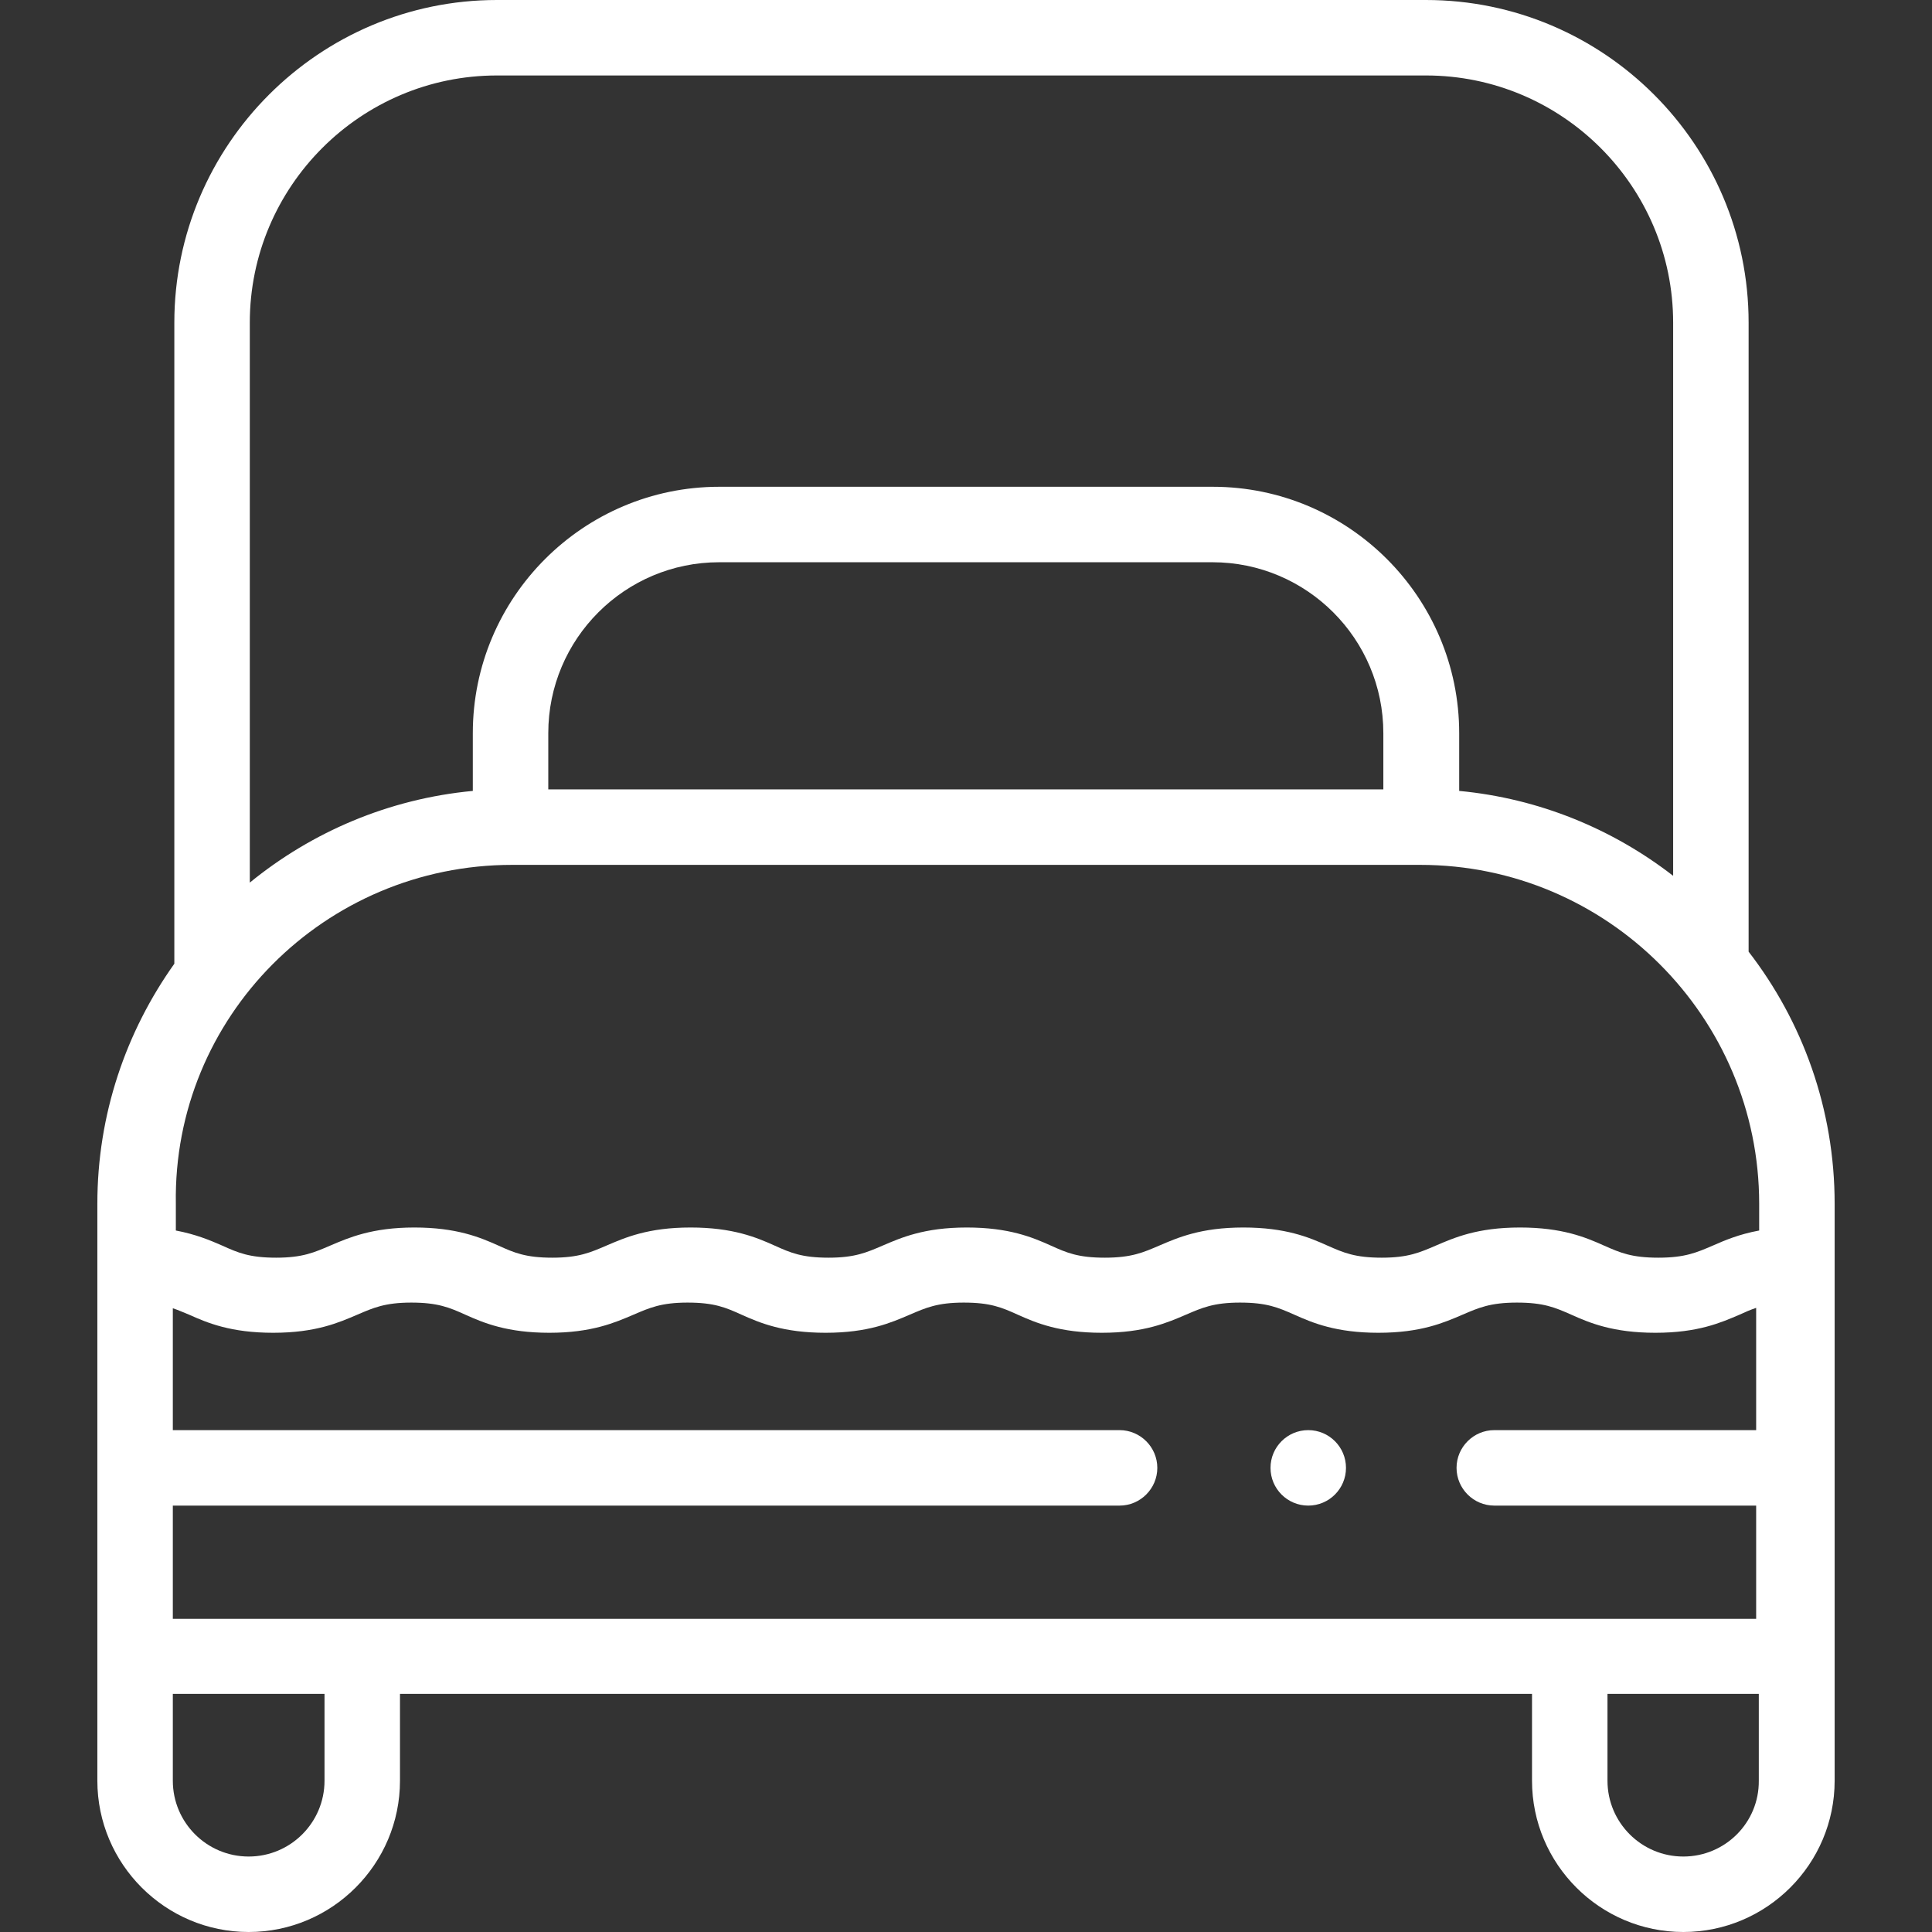 <?xml version="1.0" encoding="utf-8"?>
<!-- Generator: Adobe Illustrator 28.1.0, SVG Export Plug-In . SVG Version: 6.00 Build 0)  -->
<svg version="1.1" id="Capa_1" xmlns="http://www.w3.org/2000/svg" xmlns:xlink="http://www.w3.org/1999/xlink" x="0px" y="0px"
	 viewBox="0 0 512 512" style="enable-background:new 0 0 512 512;" xml:space="preserve">
<rect x="0" y="0" width="512" height="512" fill="#333333" stroke="none"/>
<style type="text/css">
	.st0{fill:#FFFFFF;}
</style>
<g>
	<path class="st0" d="M463.4,252.2V85.5c0-47.2-38.4-85.5-85.5-85.5H131.7C84.6,0,46.2,38.4,46.2,85.5v169.9
		c-12.8,18-20.4,39.9-20.4,63.6v152.9c0,22.1,18,40.1,40.1,40.1s40.1-18,40.1-40.1v-23h300v23c0,22.1,18,40.1,40.1,40.1
		c22.1,0,40.1-18,40.1-40.1V439c0,0,0,0,0,0s0-120,0-120C486.2,293.9,477.7,270.7,463.4,252.2L463.4,252.2z M45.8,429v-30h250.9
		c5.5,0,10-4.5,10-10c0-5.5-4.5-10-10-10H45.8v-32.3c1.5,0.5,2.8,1.1,4.3,1.7c4.9,2.2,11.1,4.8,22.3,4.8c11.3,0,17.4-2.7,22.3-4.8
		c4.2-1.8,7.3-3.2,14.3-3.2s10.1,1.3,14.3,3.2c4.9,2.2,11.1,4.8,22.3,4.8s17.4-2.7,22.3-4.8c4.2-1.8,7.3-3.2,14.3-3.2
		c7.1,0,10.1,1.3,14.3,3.2c4.9,2.2,11.1,4.8,22.3,4.8c11.3,0,17.4-2.7,22.3-4.8c4.2-1.8,7.3-3.2,14.3-3.2c7.1,0,10.1,1.3,14.3,3.2
		c4.9,2.2,11.1,4.8,22.3,4.8c11.3,0,17.4-2.7,22.3-4.8c4.2-1.8,7.3-3.2,14.3-3.2c7.1,0,10.1,1.3,14.4,3.2c4.9,2.2,11.1,4.8,22.3,4.8
		c11.3,0,17.4-2.7,22.3-4.8c4.2-1.8,7.3-3.2,14.4-3.2c7.1,0,10.1,1.3,14.4,3.2c4.9,2.2,11.1,4.8,22.3,4.8c11.3,0,17.4-2.7,22.3-4.8
		c1.5-0.7,2.9-1.3,4.4-1.8V379h-69.4c-5.5,0-10,4.5-10,10c0,5.5,4.5,10,10,10h69.4v30H45.8z M131.7,20h246.2
		c36.1,0,65.5,29.4,65.5,65.5v146.6c-16-12.4-35.5-20.5-56.7-22.5v-15.3c0-36-29.3-65.3-65.3-65.3H190.6c-36,0-65.3,29.3-65.3,65.3
		v15.3c-22.3,2.1-42.7,10.9-59.1,24.3V85.5C66.2,49.4,95.6,20,131.7,20L131.7,20z M366.7,209.2H145.3v-14.9
		c0-25,20.3-45.3,45.3-45.3h130.7c25,0,45.3,20.3,45.3,45.3V209.2z M135.7,229.2h240.7c49.5,0,89.8,40.3,89.8,89.8v7.1
		c-5.4,1-9.1,2.6-12.3,4c-4.2,1.8-7.3,3.2-14.4,3.2c-7.1,0-10.1-1.3-14.4-3.2c-4.9-2.2-11.1-4.8-22.3-4.8c-11.3,0-17.4,2.7-22.3,4.8
		c-4.2,1.8-7.3,3.2-14.3,3.2c-7.1,0-10.1-1.3-14.4-3.2c-4.9-2.2-11.1-4.8-22.3-4.8c-11.3,0-17.4,2.7-22.3,4.8
		c-4.2,1.8-7.3,3.2-14.4,3.2c-7.1,0-10.1-1.3-14.3-3.2c-4.9-2.2-11.1-4.8-22.3-4.8c-11.3,0-17.4,2.7-22.3,4.8
		c-4.2,1.8-7.3,3.2-14.3,3.2c-7.1,0-10.1-1.3-14.3-3.2c-4.9-2.2-11.1-4.8-22.3-4.8c-11.3,0-17.4,2.7-22.3,4.8
		c-4.2,1.8-7.3,3.2-14.3,3.2c-7.1,0-10.1-1.3-14.3-3.2c-4.9-2.2-11.1-4.8-22.3-4.8s-17.4,2.7-22.3,4.8c-4.2,1.8-7.3,3.2-14.3,3.2
		c-7.1,0-10.1-1.3-14.3-3.2c-3.2-1.4-7-3-12.3-4V319C45.8,269.5,86.1,229.2,135.7,229.2L135.7,229.2z M86,471.9
		C86,483,77,492,65.9,492s-20.1-9-20.1-20.1v-23H86V471.9z M446.1,492c-11.1,0-20.1-9-20.1-20.1v-23h40.1v23
		C466.2,483,457.2,492,446.1,492z"/>
	<circle class="st0" cx="346.7" cy="389" r="10"/>
</g>
</svg>
